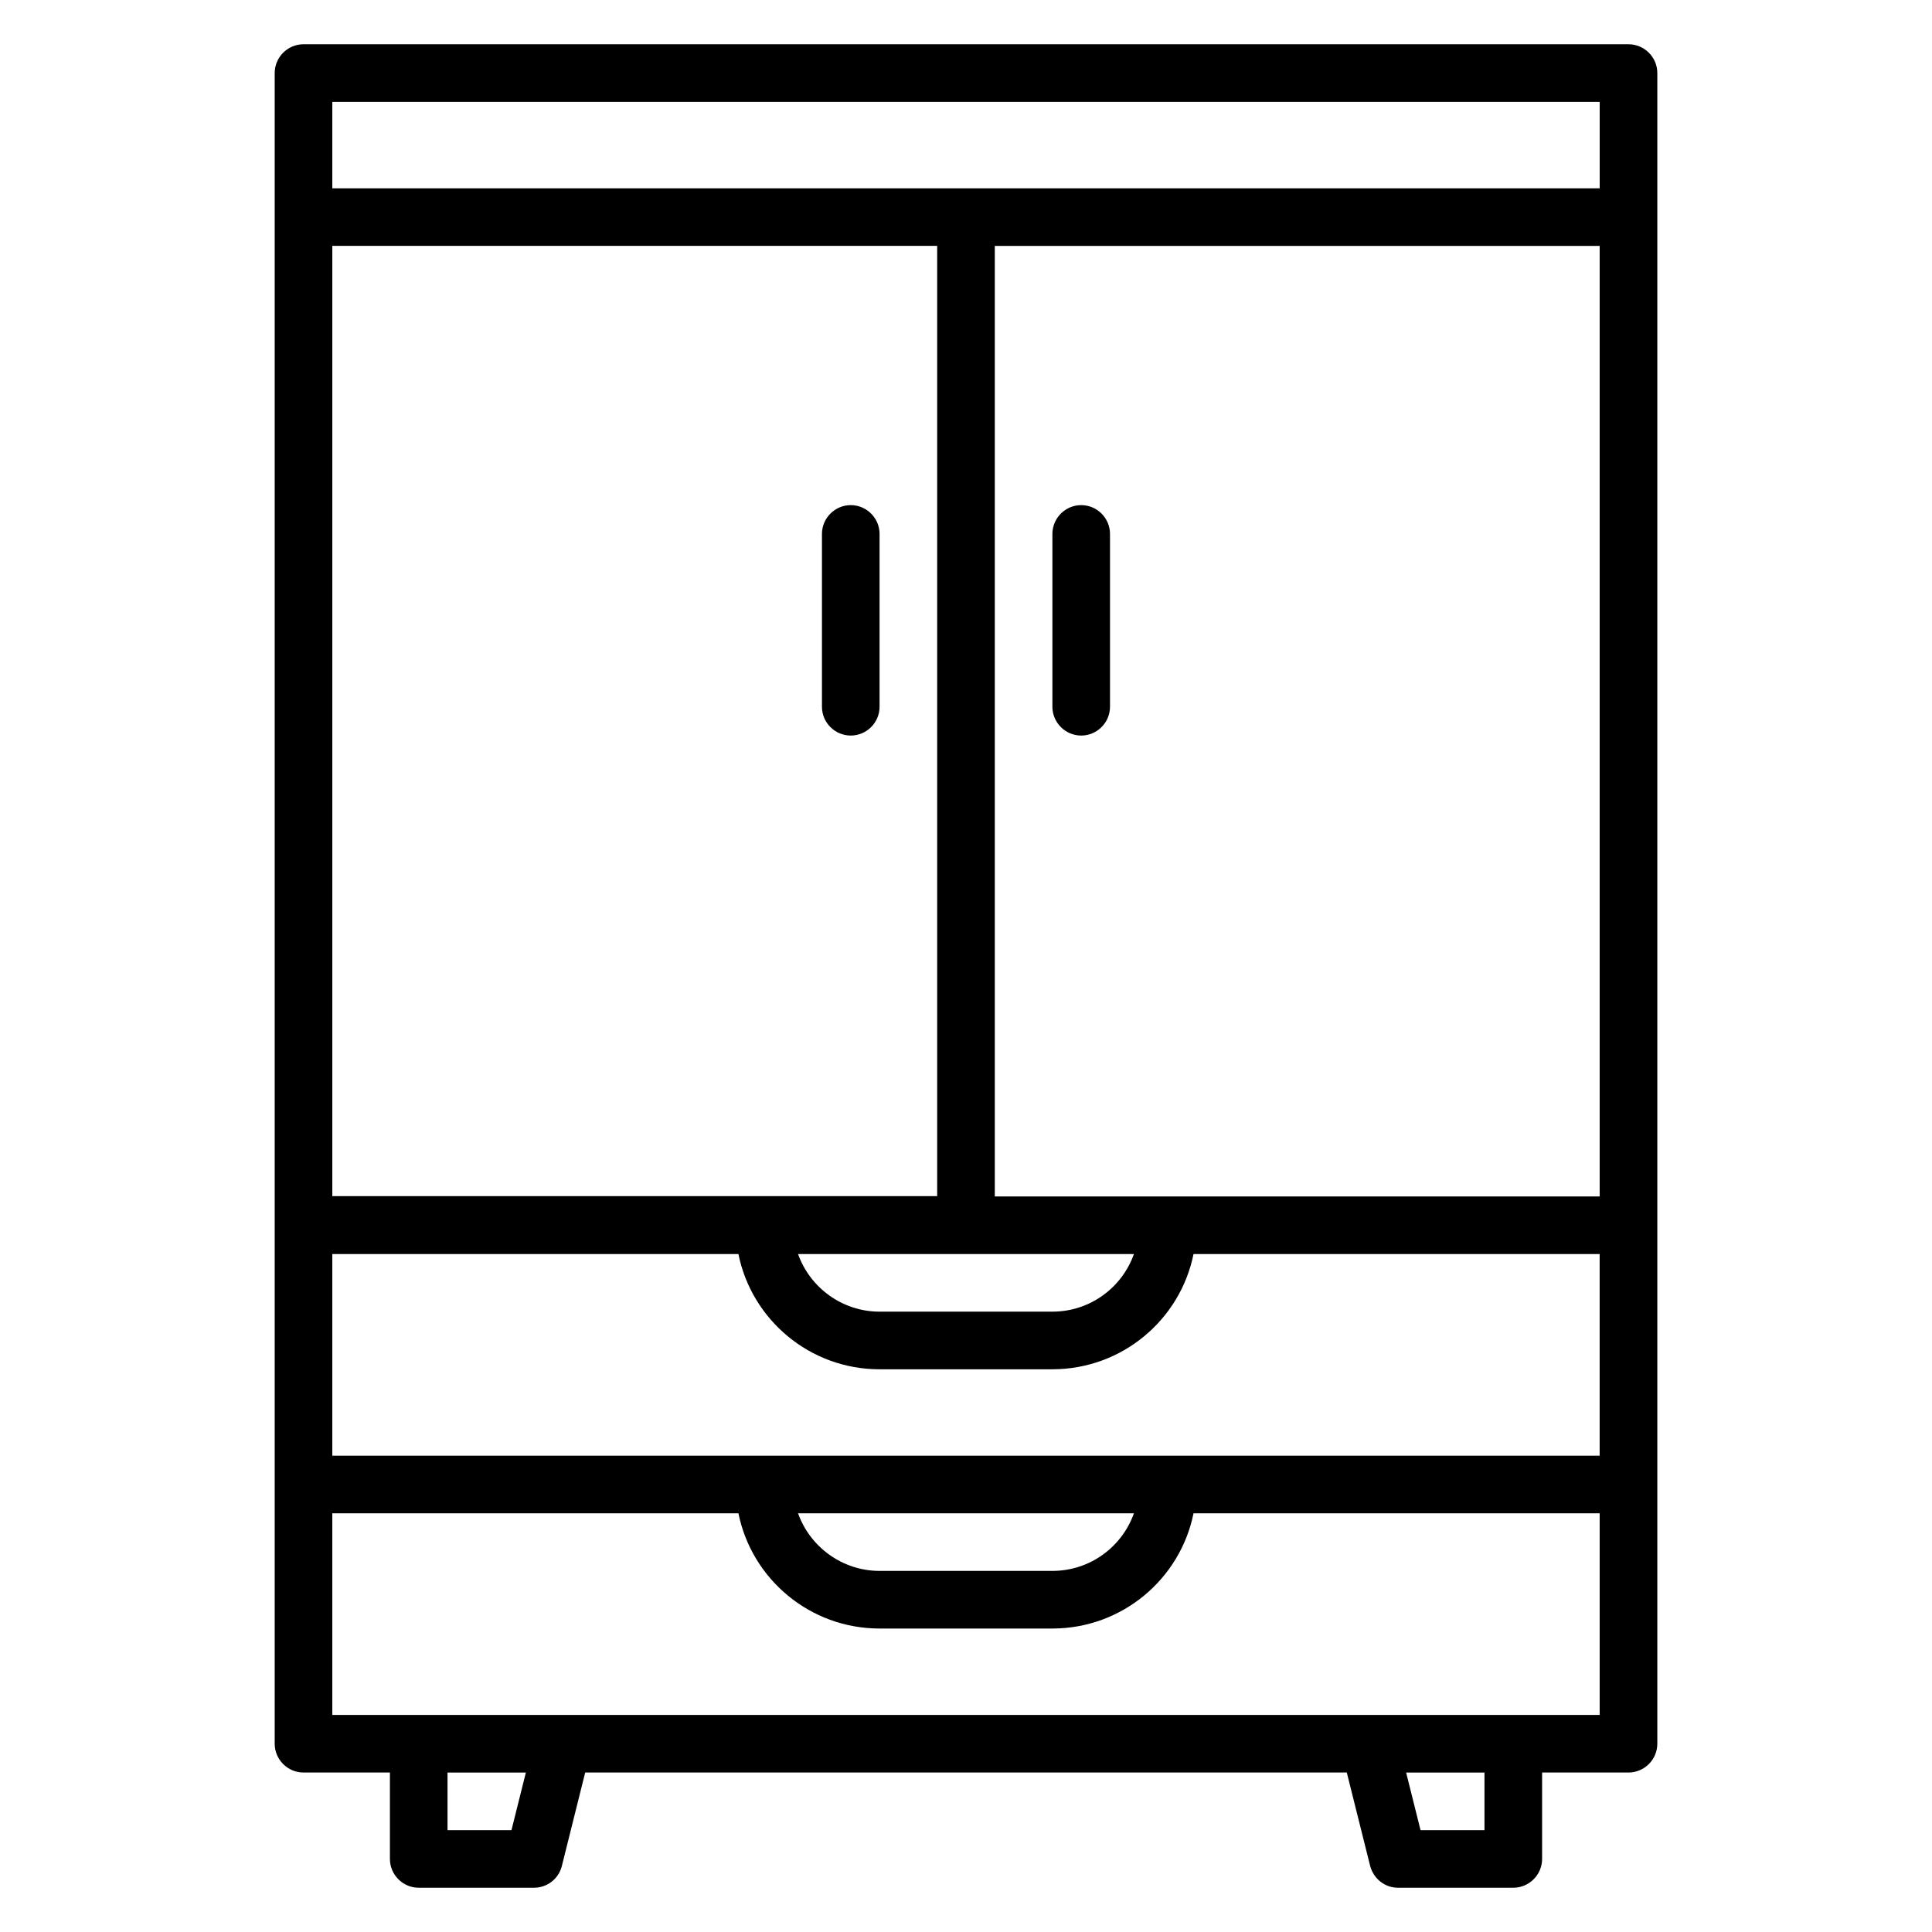 <?xml version="1.0" encoding="UTF-8"?>
<!-- Uploaded to: ICON Repo, www.svgrepo.com, Generator: ICON Repo Mixer Tools -->
<svg fill="#000000" width="800px" height="800px" version="1.1" viewBox="144 144 512 512" xmlns="http://www.w3.org/2000/svg">
 <g>
  <path d="m575.57 155.73h-351.14c-4.199 0-7.633 3.438-7.633 7.633v442.74c0 4.199 3.434 7.633 7.633 7.633h22.902v22.902c0 4.199 3.434 7.633 7.633 7.633h30.535c3.512 0 6.566-2.367 7.406-5.801l6.176-24.734h201.83l6.184 24.734c0.918 3.434 3.894 5.801 7.406 5.801h30.535c4.199 0 7.633-3.434 7.633-7.633v-22.902h22.902c4.199 0 7.633-3.434 7.633-7.633v-442.74c0-4.195-3.438-7.633-7.633-7.633zm-131.07 389.31c-3.129 8.855-11.602 15.266-21.602 15.266h-45.801c-9.922 0-18.473-6.414-21.602-15.266zm-212.44-15.266v-53.434h107.63c3.512 17.406 18.93 30.535 37.402 30.535l45.801-0.004c18.473 0 33.895-13.129 37.402-30.535h107.63v53.434zm335.87-320.61v251.91h-160.3v-251.91zm-123.43 267.17c-3.129 8.855-11.602 15.266-21.602 15.266l-45.801 0.004c-9.922 0-18.473-6.414-21.602-15.266zm-52.137-15.344h-160.3v-251.83h160.3zm175.57-289.99v22.902l-335.87-0.004v-22.898zm-288.39 458.01h-16.945v-15.266h20.762zm257.86 0h-16.945l-3.816-15.266 20.762-0.004zm-305.34-30.535v-53.434h107.63c3.512 17.406 18.93 30.535 37.402 30.535h45.801c18.473 0 33.895-13.129 37.402-30.535h107.63v53.434z"/>
  <path d="m430.53 338.93c4.199 0 7.633-3.434 7.633-7.633v-45.801c0-4.199-3.434-7.633-7.633-7.633s-7.633 3.434-7.633 7.633v45.801c0 4.199 3.438 7.633 7.633 7.633z"/>
  <path d="m369.46 338.93c4.199 0 7.633-3.434 7.633-7.633v-45.801c0-4.199-3.434-7.633-7.633-7.633-4.199 0-7.633 3.434-7.633 7.633v45.801c0 4.199 3.434 7.633 7.633 7.633z"/>
 </g>
</svg>